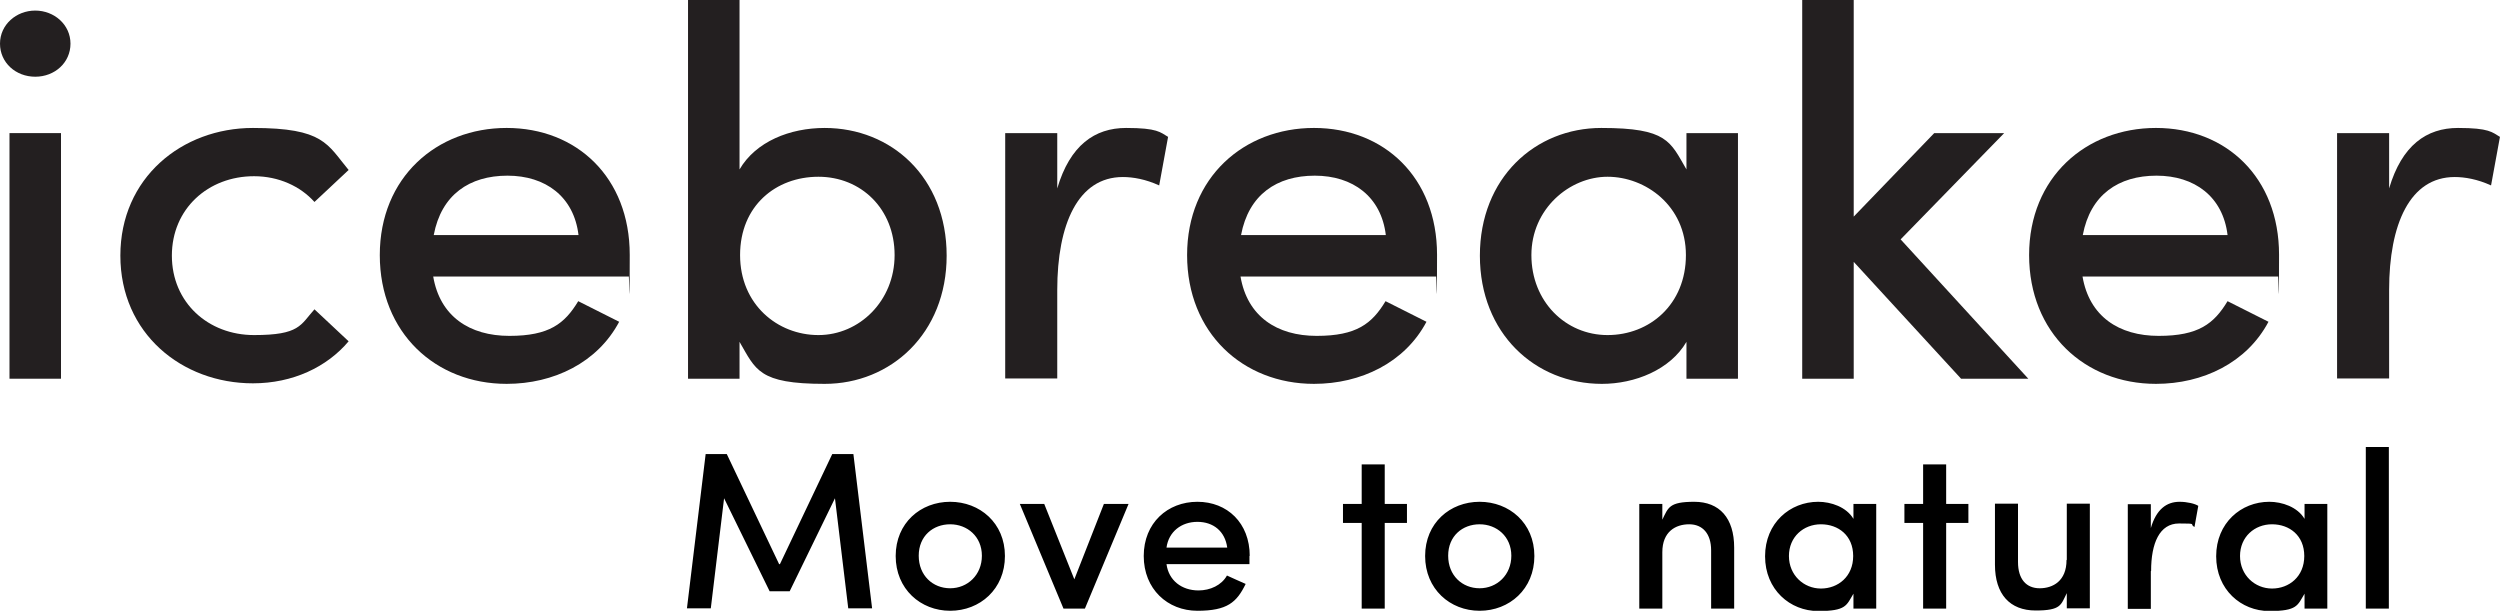 <?xml version="1.0" encoding="UTF-8"?>
<svg id="Layer_1" data-name="Layer 1" xmlns="http://www.w3.org/2000/svg" version="1.1" viewBox="0 0 922.2 225.3">
  <defs>
    <style>
      .cls-1 {
        fill: #000;
      }

      .cls-1, .cls-2 {
        stroke-width: 0px;
      }

      .cls-2 {
        fill: #231f20;
      }
    </style>
  </defs>
  <g>
    <path class="cls-2" d="M3.5,49.1h19v90.6H3.5V49.1Z"/>
    <path class="cls-2" d="M44.4,94.3c0-28.7,22.7-47.1,48.9-47.1s27.4,6,35.3,15.5l-12.6,11.8c-5.2-5.8-13.2-9.5-22.3-9.5-16.9,0-30.3,12-30.3,29.3s13.4,29.3,30.3,29.3,17.1-3.7,22.3-9.5l12.6,11.8c-8,9.5-20.6,15.5-35.3,15.5-26.2,0-48.9-18.4-48.9-47.1Z"/>
    <path class="cls-2" d="M232,102h-72.2c2.5,14.7,13.4,21.9,28.1,21.9s20.4-4.5,25.4-12.8l15.1,7.6c-8,15.1-24.2,22.9-41.5,22.9-26.2,0-46.8-18.8-46.8-47.5s21-46.9,46.8-46.9,45.4,18.2,45.4,46.8-.2,5.2-.4,8.1ZM213.4,86.7c-1.7-14.2-12.2-21.9-26.2-21.9s-24.4,7-27.2,21.9h53.3Z"/>
    <path class="cls-2" d="M349.2,94.3c0,28.7-20.6,47.3-45,47.3s-25.4-5.2-31.4-15.5v13.6h-19V0h19v62.5c6-10.3,18.6-15.3,31.4-15.3,24.6,0,45,18.2,45,47.1ZM330,94.1c0-17.1-12.4-28.9-28.1-28.9s-28.9,10.7-28.9,28.9,13.8,29.5,28.9,29.5,28.1-12.6,28.1-29.5Z"/>
    <path class="cls-2" d="M430.9,50.4l-3.3,18c-5-2.3-9.7-3.1-13.4-3.1-16.5,0-24.2,17.3-24.2,41.7v32.6h-19.2V49.1h19.2v20.4c4.7-15.9,13.8-22.3,25.4-22.3s12.6,1.6,15.5,3.3Z"/>
    <path class="cls-2" d="M529.8,102h-72.2c2.5,14.7,13.4,21.9,28.1,21.9s20.4-4.5,25.4-12.8l15.1,7.6c-8,15.1-24.2,22.9-41.5,22.9-26.2,0-46.8-18.8-46.8-47.5s21-46.9,46.8-46.9,45.4,18.2,45.4,46.8-.2,5.2-.4,8.1ZM511.2,86.7c-1.7-14.2-12.2-21.9-26.2-21.9s-24.4,7-27.2,21.9h53.3Z"/>
    <path class="cls-2" d="M641.1,49.1v90.6h-19v-13.6c-6,10.3-19,15.5-31.2,15.5-24.6,0-45-18.6-45-47.3s20.4-47.1,44.8-47.1,25.4,5,31.4,15.3v-13.4h19ZM621.9,94.1c0-18.2-14.9-28.9-28.9-28.9s-28.1,11.8-28.1,28.9,12.6,29.5,28.1,29.5,28.9-11.3,28.9-29.5Z"/>
    <path class="cls-2" d="M723.4,139.7l-39.6-43.1v43.1h-19V0h19v79.9l29.7-30.8h25.8l-38.2,39.2,47.1,51.4h-24.8Z"/>
    <path class="cls-2" d="M840.4,102h-72.2c2.5,14.7,13.4,21.9,28.1,21.9s20.4-4.5,25.4-12.8l15.1,7.6c-8,15.1-24.2,22.9-41.5,22.9-26.2,0-46.8-18.8-46.8-47.5s21-46.9,46.8-46.9,45.4,18.2,45.4,46.8-.2,5.2-.4,8.1ZM821.7,86.7c-1.7-14.2-12.2-21.9-26.2-21.9s-24.4,7-27.2,21.9h53.3Z"/>
    <path class="cls-2" d="M922.2,50.4l-3.3,18c-5-2.3-9.7-3.1-13.4-3.1-16.5,0-24.2,17.3-24.2,41.7v32.6h-19.2V49.1h19.2v20.4c4.7-15.9,13.8-22.3,25.4-22.3s12.6,1.6,15.5,3.3Z"/>
  </g>
  <path class="cls-2" d="M0,16.1C0,9.1,6,3.9,13,3.9s13,5.2,13,12.2-5.8,12.2-13,12.2S0,23.1,0,16.1Z"/>
  <path class="cls-1" d="M872.7,224.5h8.5v-59.6h-8.5v59.6ZM826.3,205.1c0-7.1,5.4-11.7,11.8-11.7s11.9,4.1,11.9,11.7-5.6,12-11.9,12-11.8-4.9-11.8-12M850.1,224.5h8.4v-38.6h-8.4v5.5c-2.6-4.4-8.3-6.3-13-6.3-10.4,0-19.6,7.8-19.6,20.1s9.2,20.2,19.6,20.2,10.4-2.1,13-6.4v5.5ZM793.5,210.6c0-10.2,3.1-17.5,10.3-17.5s3.6.2,5.7,1.3l1.4-7.8c-1.2-.8-4.1-1.5-6.9-1.5-4.8,0-8.6,2.8-10.6,9.7v-8.8h-8.5v38.6h8.5v-13.9ZM762.3,206.6c0,7.7-5,10.4-9.9,10.4s-8-3.3-8-9.7v-21.5h-8.5v22.5c0,10.9,5.5,16.9,15,16.9s9.3-2.1,11.5-6.4v5.6h8.5v-38.6h-8.5v20.7ZM717.9,171.3h-8.5v14.6h-6.9v7h6.9v31.6h8.5v-31.6h8.2v-7h-8.2v-14.6ZM659.9,205.1c0-7.1,5.4-11.7,11.8-11.7s11.9,4.1,11.9,11.7-5.6,12-11.9,12-11.8-4.9-11.8-12M683.7,224.5h8.4v-38.6h-8.4v5.5c-2.6-4.4-8.3-6.3-13-6.3-10.4,0-19.6,7.8-19.6,20.1s9.2,20.2,19.6,20.2,10.4-2.1,13-6.4v5.5ZM613.2,203.7c0-7.6,4.9-10.3,9.9-10.3s8.1,3.5,8.1,9.6v21.5h8.5v-22.5c0-10.9-5.4-16.9-14.7-16.9s-9.6,2.1-11.8,6.6v-5.8h-8.5v38.6h8.5v-20.7ZM545.8,225.3c11,0,20.2-8,20.2-20.2s-9.3-20-20.2-20-20.1,7.8-20.1,20,9.2,20.2,20.1,20.2M545.8,217c-6.4,0-11.6-4.7-11.6-12s5.3-11.6,11.6-11.6,11.7,4.5,11.7,11.6-5.3,12-11.7,12M510.8,171.3h-8.5v14.6h-6.9v7h6.9v31.6h8.5v-31.6h8.2v-7h-8.2v-14.6ZM430.3,202c.8-5.9,5.5-9.5,11.4-9.5s10.2,3.5,11,9.5h-22.4ZM461,205.1c0-12.2-8.3-20-19.3-20s-19.8,7.8-19.8,20,8.8,20.2,19.8,20.2,14.5-3.1,17.8-9.9c-2.2-1-4.8-2.1-6.9-3.1-2,3.6-6.2,5.5-10.5,5.5-6.2,0-11-3.7-11.8-9.7h30.6c0-.8,0-2.2,0-3.1M392.4,224.5h7.8l16.1-38.6h-9.1l-10.9,27.8-11.1-27.8h-9l16.1,38.6ZM350.5,225.3c11,0,20.2-8,20.2-20.2s-9.3-20-20.2-20-20.1,7.8-20.1,20,9.2,20.2,20.1,20.2M350.5,217c-6.4,0-11.6-4.7-11.6-12s5.3-11.6,11.6-11.6,11.7,4.5,11.7,11.6-5.3,12-11.7,12M287.4,208.1l-19.3-40.6h-7.8l-6.9,56.9h8.8l4.9-40.6,16.8,34.3h7.4l16.7-34.3,4.9,40.6h8.8l-6.9-56.9h-7.8l-19.3,40.6Z"/>
</svg>